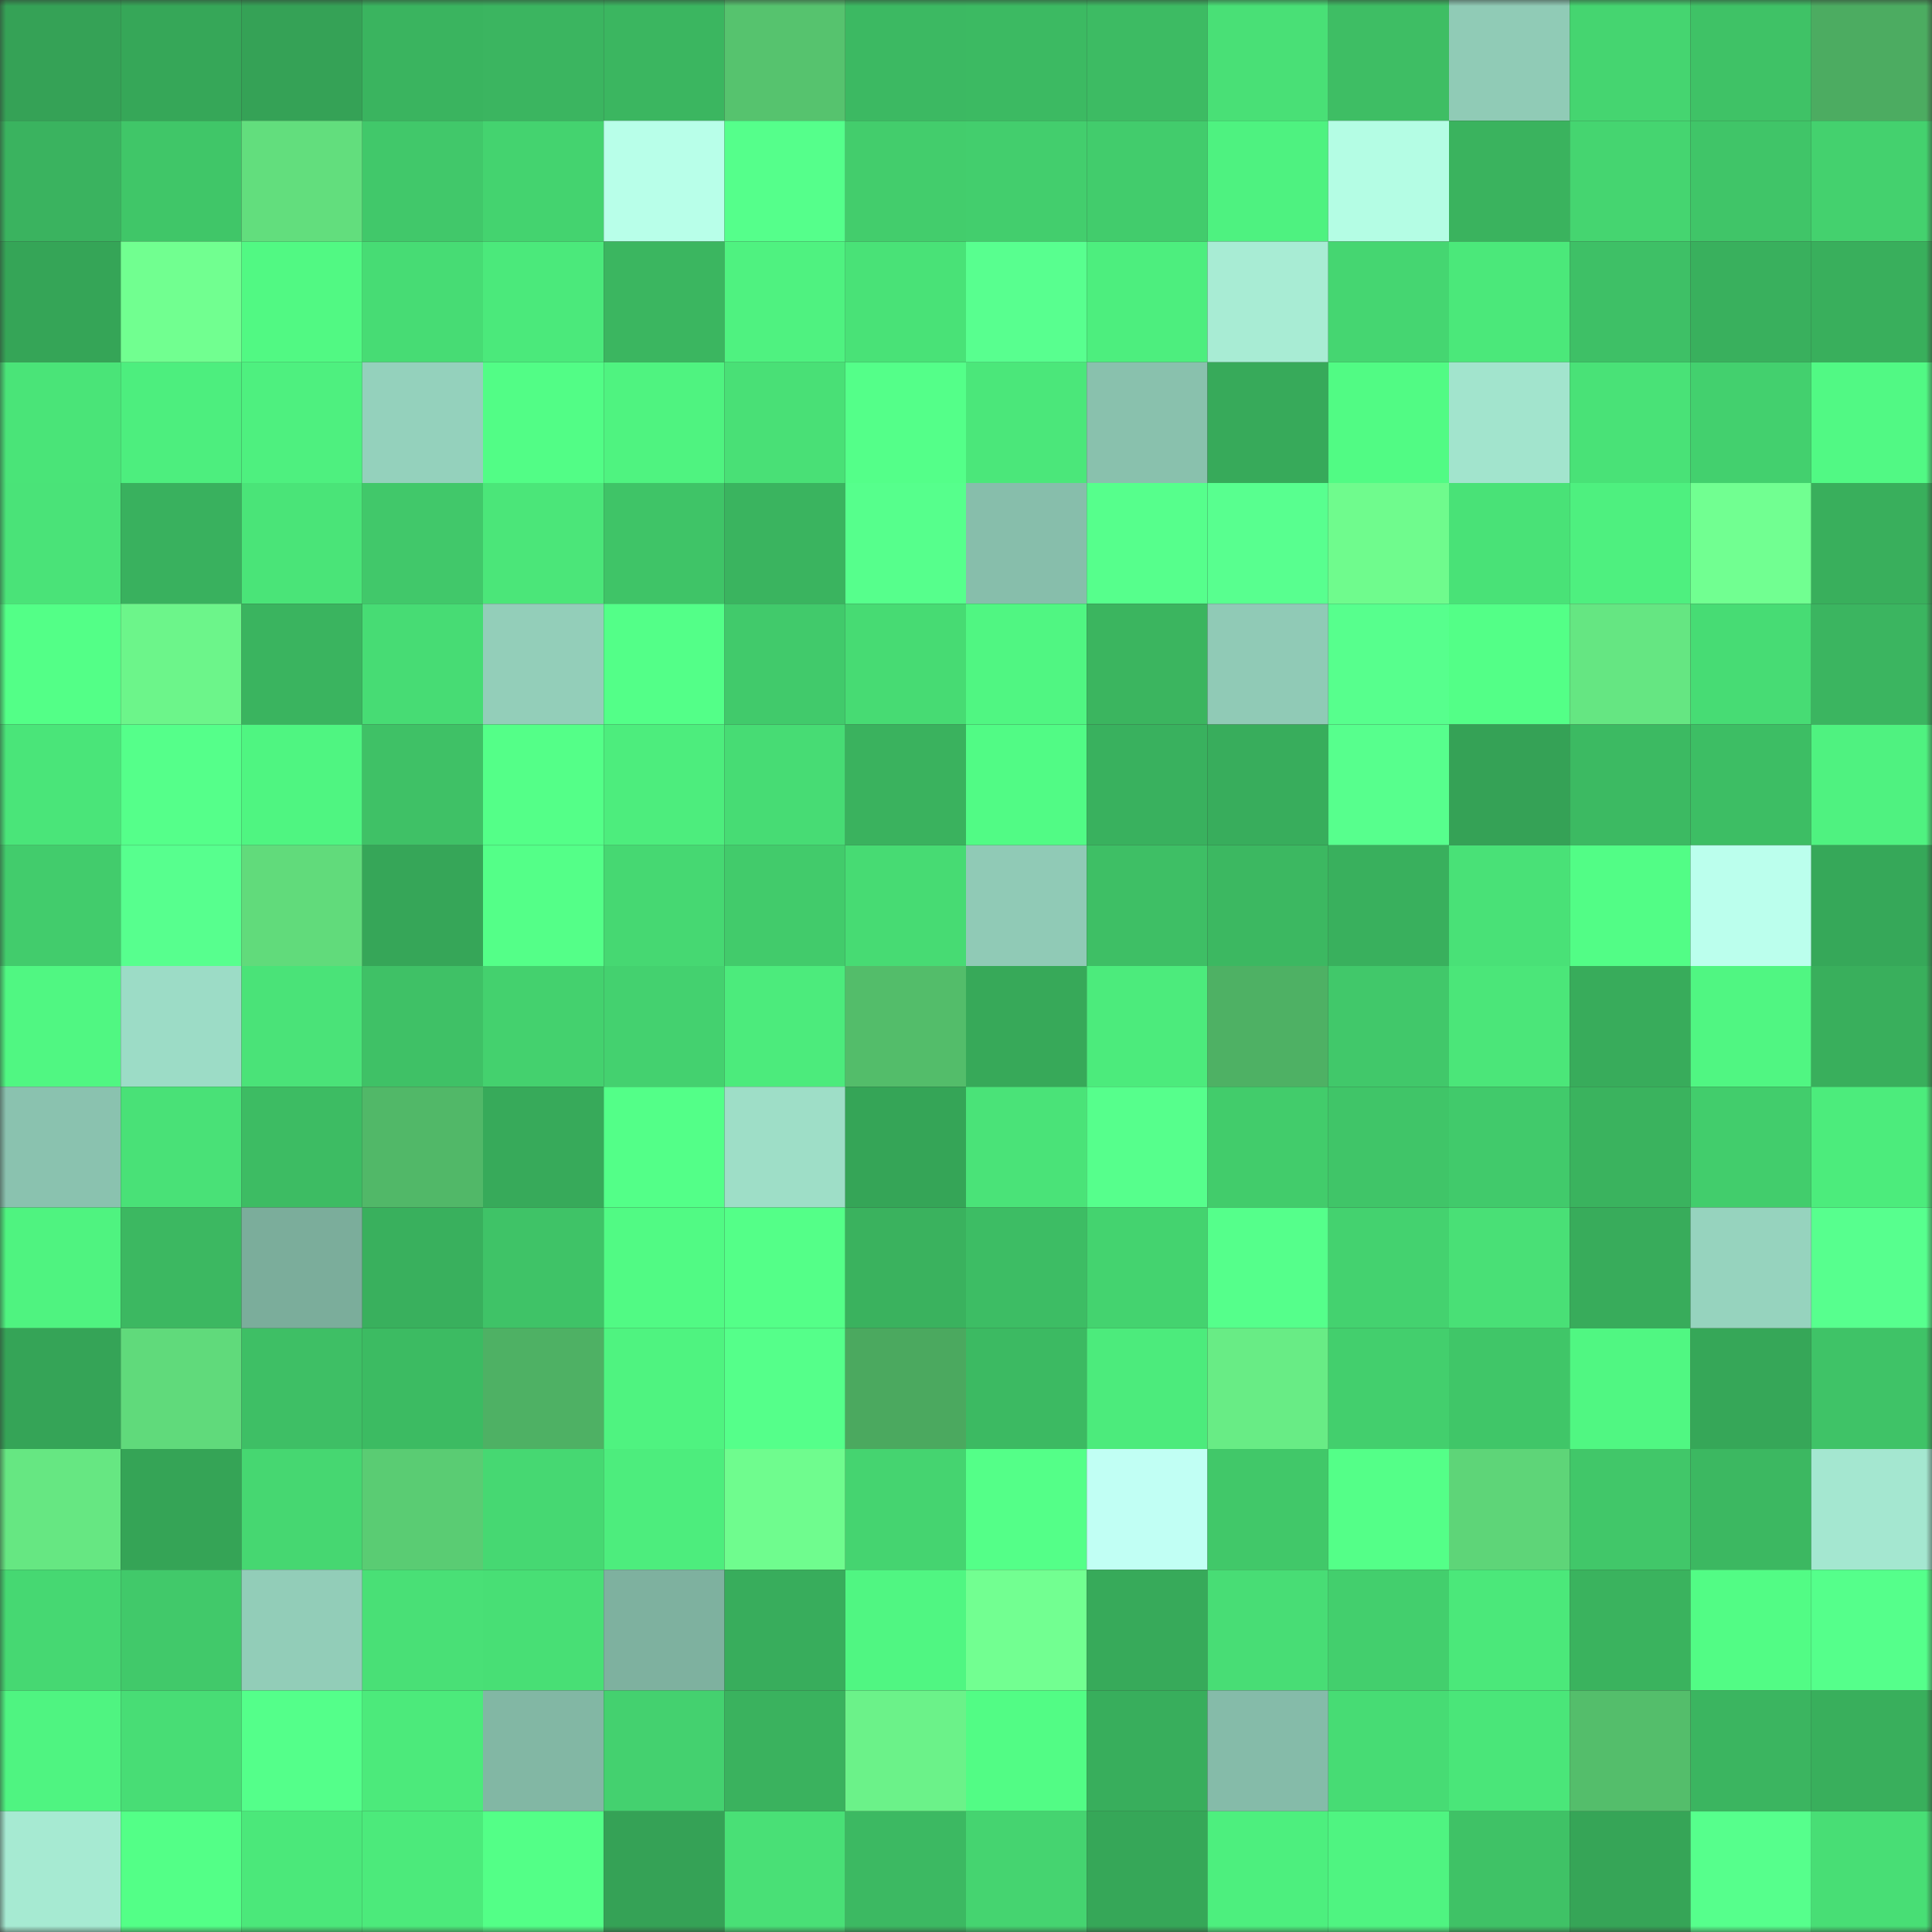 <svg viewBox="0 0 160 160" fill="none" role="img" xmlns="http://www.w3.org/2000/svg" width="240" height="240" name="lens%2C35711.lens"><rect x="0" y="0" width="160" height="160" fill="#333333" stroke="none"/><mask id="461655003" mask-type="alpha" maskUnits="userSpaceOnUse" x="0" y="0" width="160" height="160"><rect width="160" height="160" fill="#FFFFFF"></rect></mask><g mask="url(#461655003)"><rect x="0" y="0" width="10" height="10" fill="#35a256"></rect><rect x="10" y="0" width="10" height="10" fill="#36a758"></rect><rect x="20" y="0" width="10" height="10" fill="#35a256"></rect><rect x="30" y="0" width="10" height="10" fill="#3ab45f"></rect><rect x="40" y="0" width="10" height="10" fill="#3bb560"></rect><rect x="50" y="0" width="10" height="10" fill="#3bb660"></rect><rect x="60" y="0" width="10" height="10" fill="#56c36e"></rect><rect x="70" y="0" width="10" height="10" fill="#3cb962"></rect><rect x="80" y="0" width="10" height="10" fill="#3cba62"></rect><rect x="90" y="0" width="10" height="10" fill="#3dbb63"></rect><rect x="100" y="0" width="10" height="10" fill="#49e076"></rect><rect x="110" y="0" width="10" height="10" fill="#3ebe64"></rect><rect x="120" y="0" width="10" height="10" fill="#90cbb6"></rect><rect x="130" y="0" width="10" height="10" fill="#45d570"></rect><rect x="140" y="0" width="10" height="10" fill="#3fc266"></rect><rect x="150" y="0" width="10" height="10" fill="#4cac61"></rect><rect x="0" y="10" width="10" height="10" fill="#3ab35f"></rect><rect x="10" y="10" width="10" height="10" fill="#40c668"></rect><rect x="20" y="10" width="10" height="10" fill="#62de7d"></rect><rect x="30" y="10" width="10" height="10" fill="#41c86a"></rect><rect x="40" y="10" width="10" height="10" fill="#44d36f"></rect><rect x="50" y="10" width="10" height="10" fill="#b8ffe9"></rect><rect x="60" y="10" width="10" height="10" fill="#55ff8b"></rect><rect x="70" y="10" width="10" height="10" fill="#43cd6c"></rect><rect x="80" y="10" width="10" height="10" fill="#43ce6d"></rect><rect x="90" y="10" width="10" height="10" fill="#42cc6c"></rect><rect x="100" y="10" width="10" height="10" fill="#4ef280"></rect><rect x="110" y="10" width="10" height="10" fill="#b4fde4"></rect><rect x="120" y="10" width="10" height="10" fill="#3ab35e"></rect><rect x="130" y="10" width="10" height="10" fill="#45d570"></rect><rect x="140" y="10" width="10" height="10" fill="#40c568"></rect><rect x="150" y="10" width="10" height="10" fill="#44d16e"></rect><rect x="0" y="20" width="10" height="10" fill="#35a557"></rect><rect x="10" y="20" width="10" height="10" fill="#71ff90"></rect><rect x="20" y="20" width="10" height="10" fill="#51f983"></rect><rect x="30" y="20" width="10" height="10" fill="#47dc74"></rect><rect x="40" y="20" width="10" height="10" fill="#4be97b"></rect><rect x="50" y="20" width="10" height="10" fill="#3bb660"></rect><rect x="60" y="20" width="10" height="10" fill="#4ff280"></rect><rect x="70" y="20" width="10" height="10" fill="#49e277"></rect><rect x="80" y="20" width="10" height="10" fill="#58ff8f"></rect><rect x="90" y="20" width="10" height="10" fill="#4dee7e"></rect><rect x="100" y="20" width="10" height="10" fill="#a8ecd4"></rect><rect x="110" y="20" width="10" height="10" fill="#45d671"></rect><rect x="120" y="20" width="10" height="10" fill="#4be87a"></rect><rect x="130" y="20" width="10" height="10" fill="#3ec066"></rect><rect x="140" y="20" width="10" height="10" fill="#39b05d"></rect><rect x="150" y="20" width="10" height="10" fill="#39af5c"></rect><rect x="0" y="30" width="10" height="10" fill="#4ae478"></rect><rect x="10" y="30" width="10" height="10" fill="#4dee7e"></rect><rect x="20" y="30" width="10" height="10" fill="#4ef07f"></rect><rect x="30" y="30" width="10" height="10" fill="#94d1bc"></rect><rect x="40" y="30" width="10" height="10" fill="#52fd86"></rect><rect x="50" y="30" width="10" height="10" fill="#4ff380"></rect><rect x="60" y="30" width="10" height="10" fill="#49e076"></rect><rect x="70" y="30" width="10" height="10" fill="#54ff89"></rect><rect x="80" y="30" width="10" height="10" fill="#4be77a"></rect><rect x="90" y="30" width="10" height="10" fill="#89c1ad"></rect><rect x="100" y="30" width="10" height="10" fill="#37aa5a"></rect><rect x="110" y="30" width="10" height="10" fill="#51fb84"></rect><rect x="120" y="30" width="10" height="10" fill="#a2e4cd"></rect><rect x="130" y="30" width="10" height="10" fill="#49e277"></rect><rect x="140" y="30" width="10" height="10" fill="#43d06e"></rect><rect x="150" y="30" width="10" height="10" fill="#51f984"></rect><rect x="0" y="40" width="10" height="10" fill="#4ae378"></rect><rect x="10" y="40" width="10" height="10" fill="#39b15e"></rect><rect x="20" y="40" width="10" height="10" fill="#4ae478"></rect><rect x="30" y="40" width="10" height="10" fill="#41c86a"></rect><rect x="40" y="40" width="10" height="10" fill="#4be679"></rect><rect x="50" y="40" width="10" height="10" fill="#3fc467"></rect><rect x="60" y="40" width="10" height="10" fill="#3ab45f"></rect><rect x="70" y="40" width="10" height="10" fill="#56ff8c"></rect><rect x="80" y="40" width="10" height="10" fill="#87beab"></rect><rect x="90" y="40" width="10" height="10" fill="#56ff8c"></rect><rect x="100" y="40" width="10" height="10" fill="#58ff8f"></rect><rect x="110" y="40" width="10" height="10" fill="#6ffb8d"></rect><rect x="120" y="40" width="10" height="10" fill="#49e277"></rect><rect x="130" y="40" width="10" height="10" fill="#4ef07f"></rect><rect x="140" y="40" width="10" height="10" fill="#71ff91"></rect><rect x="150" y="40" width="10" height="10" fill="#39af5c"></rect><rect x="0" y="50" width="10" height="10" fill="#53ff87"></rect><rect x="10" y="50" width="10" height="10" fill="#6cf58a"></rect><rect x="20" y="50" width="10" height="10" fill="#3ab45f"></rect><rect x="30" y="50" width="10" height="10" fill="#47dc74"></rect><rect x="40" y="50" width="10" height="10" fill="#93ceb9"></rect><rect x="50" y="50" width="10" height="10" fill="#53ff88"></rect><rect x="60" y="50" width="10" height="10" fill="#41ca6b"></rect><rect x="70" y="50" width="10" height="10" fill="#47db73"></rect><rect x="80" y="50" width="10" height="10" fill="#50f682"></rect><rect x="90" y="50" width="10" height="10" fill="#3bb55f"></rect><rect x="100" y="50" width="10" height="10" fill="#90cab6"></rect><rect x="110" y="50" width="10" height="10" fill="#57ff8d"></rect><rect x="120" y="50" width="10" height="10" fill="#53ff87"></rect><rect x="130" y="50" width="10" height="10" fill="#65e682"></rect><rect x="140" y="50" width="10" height="10" fill="#47dc74"></rect><rect x="150" y="50" width="10" height="10" fill="#3bb560"></rect><rect x="0" y="60" width="10" height="10" fill="#4ae579"></rect><rect x="10" y="60" width="10" height="10" fill="#55ff8a"></rect><rect x="20" y="60" width="10" height="10" fill="#4ff581"></rect><rect x="30" y="60" width="10" height="10" fill="#3fc166"></rect><rect x="40" y="60" width="10" height="10" fill="#54ff88"></rect><rect x="50" y="60" width="10" height="10" fill="#4ded7d"></rect><rect x="60" y="60" width="10" height="10" fill="#47dc74"></rect><rect x="70" y="60" width="10" height="10" fill="#3ab25e"></rect><rect x="80" y="60" width="10" height="10" fill="#51fb85"></rect><rect x="90" y="60" width="10" height="10" fill="#39b15e"></rect><rect x="100" y="60" width="10" height="10" fill="#38ad5c"></rect><rect x="110" y="60" width="10" height="10" fill="#57ff8d"></rect><rect x="120" y="60" width="10" height="10" fill="#35a256"></rect><rect x="130" y="60" width="10" height="10" fill="#3cba62"></rect><rect x="140" y="60" width="10" height="10" fill="#3dbe64"></rect><rect x="150" y="60" width="10" height="10" fill="#4ff280"></rect><rect x="0" y="70" width="10" height="10" fill="#42cc6c"></rect><rect x="10" y="70" width="10" height="10" fill="#57ff8e"></rect><rect x="20" y="70" width="10" height="10" fill="#61db7b"></rect><rect x="30" y="70" width="10" height="10" fill="#36a658"></rect><rect x="40" y="70" width="10" height="10" fill="#54ff88"></rect><rect x="50" y="70" width="10" height="10" fill="#46d872"></rect><rect x="60" y="70" width="10" height="10" fill="#42cb6b"></rect><rect x="70" y="70" width="10" height="10" fill="#47db73"></rect><rect x="80" y="70" width="10" height="10" fill="#90cab6"></rect><rect x="90" y="70" width="10" height="10" fill="#3ebf65"></rect><rect x="100" y="70" width="10" height="10" fill="#3cb861"></rect><rect x="110" y="70" width="10" height="10" fill="#39b05d"></rect><rect x="120" y="70" width="10" height="10" fill="#49e177"></rect><rect x="130" y="70" width="10" height="10" fill="#52fd86"></rect><rect x="140" y="70" width="10" height="10" fill="#bbffed"></rect><rect x="150" y="70" width="10" height="10" fill="#36a859"></rect><rect x="0" y="80" width="10" height="10" fill="#50f782"></rect><rect x="10" y="80" width="10" height="10" fill="#9cdcc6"></rect><rect x="20" y="80" width="10" height="10" fill="#4ae378"></rect><rect x="30" y="80" width="10" height="10" fill="#3fc166"></rect><rect x="40" y="80" width="10" height="10" fill="#44d16e"></rect><rect x="50" y="80" width="10" height="10" fill="#44d16f"></rect><rect x="60" y="80" width="10" height="10" fill="#4ceb7c"></rect><rect x="70" y="80" width="10" height="10" fill="#53bd6a"></rect><rect x="80" y="80" width="10" height="10" fill="#37a959"></rect><rect x="90" y="80" width="10" height="10" fill="#4ceb7c"></rect><rect x="100" y="80" width="10" height="10" fill="#4eb164"></rect><rect x="110" y="80" width="10" height="10" fill="#41c86a"></rect><rect x="120" y="80" width="10" height="10" fill="#4be679"></rect><rect x="130" y="80" width="10" height="10" fill="#38ac5b"></rect><rect x="140" y="80" width="10" height="10" fill="#50f682"></rect><rect x="150" y="80" width="10" height="10" fill="#39af5c"></rect><rect x="0" y="90" width="10" height="10" fill="#8ac2af"></rect><rect x="10" y="90" width="10" height="10" fill="#49e177"></rect><rect x="20" y="90" width="10" height="10" fill="#3dbc63"></rect><rect x="30" y="90" width="10" height="10" fill="#51b868"></rect><rect x="40" y="90" width="10" height="10" fill="#37aa5a"></rect><rect x="50" y="90" width="10" height="10" fill="#53ff88"></rect><rect x="60" y="90" width="10" height="10" fill="#9edec7"></rect><rect x="70" y="90" width="10" height="10" fill="#35a557"></rect><rect x="80" y="90" width="10" height="10" fill="#4ae378"></rect><rect x="90" y="90" width="10" height="10" fill="#56ff8c"></rect><rect x="100" y="90" width="10" height="10" fill="#42cc6b"></rect><rect x="110" y="90" width="10" height="10" fill="#40c568"></rect><rect x="120" y="90" width="10" height="10" fill="#41ca6b"></rect><rect x="130" y="90" width="10" height="10" fill="#3ab35e"></rect><rect x="140" y="90" width="10" height="10" fill="#42cd6c"></rect><rect x="150" y="90" width="10" height="10" fill="#4cec7c"></rect><rect x="0" y="100" width="10" height="10" fill="#4ff380"></rect><rect x="10" y="100" width="10" height="10" fill="#3cb861"></rect><rect x="20" y="100" width="10" height="10" fill="#7bad9b"></rect><rect x="30" y="100" width="10" height="10" fill="#39b05d"></rect><rect x="40" y="100" width="10" height="10" fill="#3fc367"></rect><rect x="50" y="100" width="10" height="10" fill="#51fa84"></rect><rect x="60" y="100" width="10" height="10" fill="#54ff88"></rect><rect x="70" y="100" width="10" height="10" fill="#3ab25e"></rect><rect x="80" y="100" width="10" height="10" fill="#3dbd64"></rect><rect x="90" y="100" width="10" height="10" fill="#44d36f"></rect><rect x="100" y="100" width="10" height="10" fill="#55ff8b"></rect><rect x="110" y="100" width="10" height="10" fill="#44d26f"></rect><rect x="120" y="100" width="10" height="10" fill="#49e076"></rect><rect x="130" y="100" width="10" height="10" fill="#38ac5b"></rect><rect x="140" y="100" width="10" height="10" fill="#96d3be"></rect><rect x="150" y="100" width="10" height="10" fill="#57ff8e"></rect><rect x="0" y="110" width="10" height="10" fill="#35a457"></rect><rect x="10" y="110" width="10" height="10" fill="#60da7b"></rect><rect x="20" y="110" width="10" height="10" fill="#3ebf65"></rect><rect x="30" y="110" width="10" height="10" fill="#3cbb62"></rect><rect x="40" y="110" width="10" height="10" fill="#4eb164"></rect><rect x="50" y="110" width="10" height="10" fill="#4ff380"></rect><rect x="60" y="110" width="10" height="10" fill="#55ff8a"></rect><rect x="70" y="110" width="10" height="10" fill="#4ba95f"></rect><rect x="80" y="110" width="10" height="10" fill="#3cba62"></rect><rect x="90" y="110" width="10" height="10" fill="#4ceb7c"></rect><rect x="100" y="110" width="10" height="10" fill="#68ec85"></rect><rect x="110" y="110" width="10" height="10" fill="#43cf6d"></rect><rect x="120" y="110" width="10" height="10" fill="#40c668"></rect><rect x="130" y="110" width="10" height="10" fill="#50f782"></rect><rect x="140" y="110" width="10" height="10" fill="#36a758"></rect><rect x="150" y="110" width="10" height="10" fill="#3fc367"></rect><rect x="0" y="120" width="10" height="10" fill="#66e782"></rect><rect x="10" y="120" width="10" height="10" fill="#35a456"></rect><rect x="20" y="120" width="10" height="10" fill="#46d771"></rect><rect x="30" y="120" width="10" height="10" fill="#5acc73"></rect><rect x="40" y="120" width="10" height="10" fill="#46d872"></rect><rect x="50" y="120" width="10" height="10" fill="#4ded7d"></rect><rect x="60" y="120" width="10" height="10" fill="#6ffc8e"></rect><rect x="70" y="120" width="10" height="10" fill="#45d470"></rect><rect x="80" y="120" width="10" height="10" fill="#54ff88"></rect><rect x="90" y="120" width="10" height="10" fill="#c1fff4"></rect><rect x="100" y="120" width="10" height="10" fill="#41c869"></rect><rect x="110" y="120" width="10" height="10" fill="#54ff88"></rect><rect x="120" y="120" width="10" height="10" fill="#5ed578"></rect><rect x="130" y="120" width="10" height="10" fill="#41c769"></rect><rect x="140" y="120" width="10" height="10" fill="#3cb861"></rect><rect x="150" y="120" width="10" height="10" fill="#a4e7d0"></rect><rect x="0" y="130" width="10" height="10" fill="#46d872"></rect><rect x="10" y="130" width="10" height="10" fill="#41c96a"></rect><rect x="20" y="130" width="10" height="10" fill="#92cdb8"></rect><rect x="30" y="130" width="10" height="10" fill="#49e076"></rect><rect x="40" y="130" width="10" height="10" fill="#48df75"></rect><rect x="50" y="130" width="10" height="10" fill="#7eb19f"></rect><rect x="60" y="130" width="10" height="10" fill="#38ad5c"></rect><rect x="70" y="130" width="10" height="10" fill="#50f682"></rect><rect x="80" y="130" width="10" height="10" fill="#72ff91"></rect><rect x="90" y="130" width="10" height="10" fill="#37aa5a"></rect><rect x="100" y="130" width="10" height="10" fill="#48dd75"></rect><rect x="110" y="130" width="10" height="10" fill="#43cf6d"></rect><rect x="120" y="130" width="10" height="10" fill="#4be87a"></rect><rect x="130" y="130" width="10" height="10" fill="#3ab35e"></rect><rect x="140" y="130" width="10" height="10" fill="#52fc85"></rect><rect x="150" y="130" width="10" height="10" fill="#55ff8b"></rect><rect x="0" y="140" width="10" height="10" fill="#4ff481"></rect><rect x="10" y="140" width="10" height="10" fill="#48dd75"></rect><rect x="20" y="140" width="10" height="10" fill="#54ff8a"></rect><rect x="30" y="140" width="10" height="10" fill="#4cea7b"></rect><rect x="40" y="140" width="10" height="10" fill="#82b7a4"></rect><rect x="50" y="140" width="10" height="10" fill="#44d16f"></rect><rect x="60" y="140" width="10" height="10" fill="#3ab25e"></rect><rect x="70" y="140" width="10" height="10" fill="#6bf289"></rect><rect x="80" y="140" width="10" height="10" fill="#52fc85"></rect><rect x="90" y="140" width="10" height="10" fill="#38ae5c"></rect><rect x="100" y="140" width="10" height="10" fill="#85bba9"></rect><rect x="110" y="140" width="10" height="10" fill="#47dc74"></rect><rect x="120" y="140" width="10" height="10" fill="#4ae679"></rect><rect x="130" y="140" width="10" height="10" fill="#54be6b"></rect><rect x="140" y="140" width="10" height="10" fill="#3bb560"></rect><rect x="150" y="140" width="10" height="10" fill="#39af5c"></rect><rect x="0" y="150" width="10" height="10" fill="#a6ead2"></rect><rect x="10" y="150" width="10" height="10" fill="#53ff87"></rect><rect x="20" y="150" width="10" height="10" fill="#4be87a"></rect><rect x="30" y="150" width="10" height="10" fill="#4cea7b"></rect><rect x="40" y="150" width="10" height="10" fill="#53ff87"></rect><rect x="50" y="150" width="10" height="10" fill="#35a256"></rect><rect x="60" y="150" width="10" height="10" fill="#49e076"></rect><rect x="70" y="150" width="10" height="10" fill="#3cb962"></rect><rect x="80" y="150" width="10" height="10" fill="#45d470"></rect><rect x="90" y="150" width="10" height="10" fill="#36a758"></rect><rect x="100" y="150" width="10" height="10" fill="#4def7e"></rect><rect x="110" y="150" width="10" height="10" fill="#4ff481"></rect><rect x="120" y="150" width="10" height="10" fill="#3fc266"></rect><rect x="130" y="150" width="10" height="10" fill="#36a557"></rect><rect x="140" y="150" width="10" height="10" fill="#56ff8c"></rect><rect x="150" y="150" width="10" height="10" fill="#48de75"></rect></g></svg>